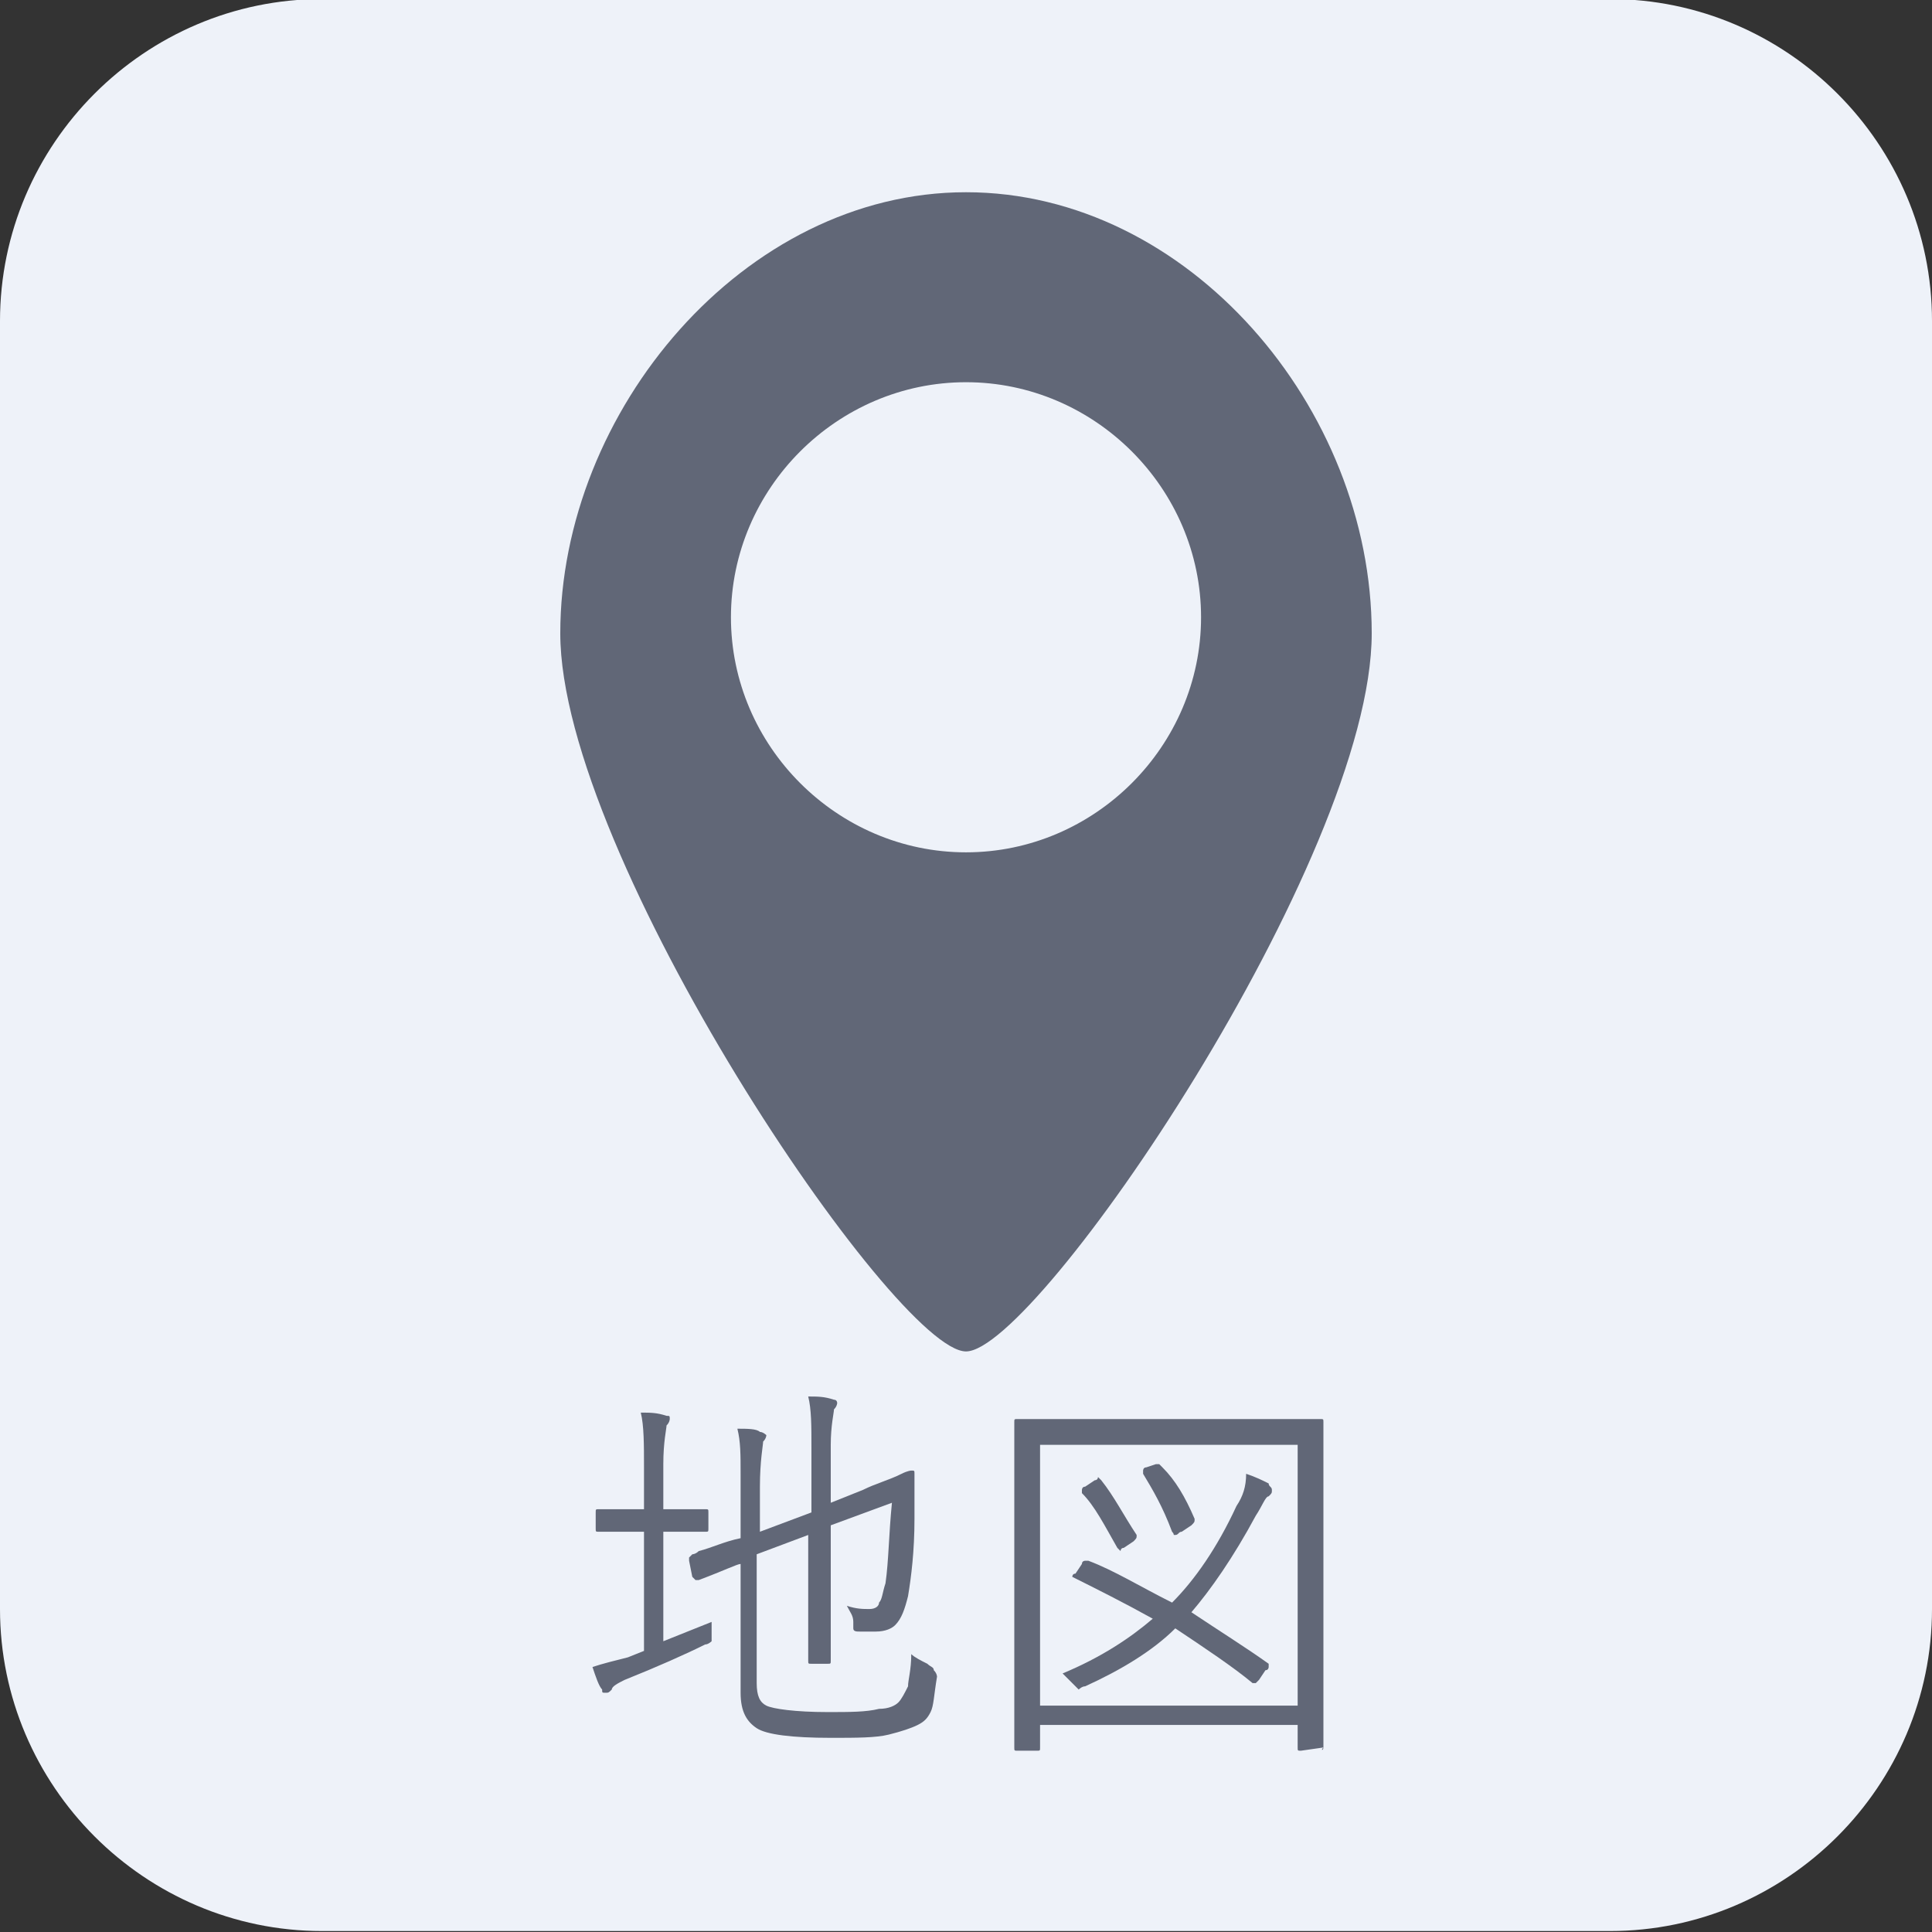 <?xml version="1.0" encoding="utf-8"?>
<!-- Generator: Adobe Illustrator 27.0.0, SVG Export Plug-In . SVG Version: 6.00 Build 0)  -->
<svg version="1.1" id="レイヤー_1" xmlns="http://www.w3.org/2000/svg" xmlns:xlink="http://www.w3.org/1999/xlink" x="0px"
	 y="0px" viewBox="0 0 60 60" style="enable-background:new 0 0 60 60;" xml:space="preserve">
<rect x="0" y="0" width="60" height="60" fill="#333333" stroke="none"/>
<style type="text/css">
	.st0{fill:#EEF2F9;}
	.st1{fill:#616777;}
	.st2{enable-background:new    ;}
</style>
<g id="グループ_64" transform="translate(-748 -709.43)">
	<g id="長方形_18">
		<path class="st0" d="M758,709.4h40c5.5,0,10,4.5,10,10v40c0,5.5-4.5,10-10,10h-40c-5.5,0-10-4.5-10-10v-40
			C748,713.9,752.5,709.4,758,709.4z"/>
	</g>
	<g id="パス_4">
		<path class="st1" d="M778,751.4c2.2,0,12.6-15.3,12.6-22.3s-5.7-13.7-12.6-13.7s-12.6,6.8-12.6,13.7S775.8,751.4,778,751.4
			 M770.7,728.6c0-4,3.3-7.3,7.3-7.3c4,0,7.3,3.3,7.3,7.3c0,4-3.3,7.3-7.3,7.3l0,0C774,735.9,770.7,732.6,770.7,728.6"/>
	</g>
	<g class="st2">
		<path class="st1" d="M770.1,759.8c0,0.1,0,0.2,0,0.3c0,0,0,0.1,0,0.1c0,0,0,0.1,0,0.1c0,0.1,0,0.1,0,0.1s-0.1,0.1-0.2,0.1
			c-0.6,0.3-1.5,0.7-2.5,1.1c-0.2,0.1-0.4,0.2-0.4,0.3c-0.1,0.1-0.1,0.1-0.2,0.1c-0.1,0-0.1,0-0.1-0.1c-0.1-0.1-0.2-0.4-0.3-0.7
			c0.3-0.1,0.7-0.2,1.1-0.3l0.5-0.2V757h-0.3l-1.1,0c-0.1,0-0.1,0-0.1-0.1v-0.5c0-0.1,0-0.1,0.1-0.1l1.1,0h0.3V755
			c0-0.7,0-1.3-0.1-1.7c0.3,0,0.5,0,0.8,0.1c0.1,0,0.1,0,0.1,0.1c0,0,0,0.1-0.1,0.2c0,0.1-0.1,0.5-0.1,1.2v1.4h0.2l1.1,0
			c0.1,0,0.1,0,0.1,0.1v0.5c0,0.1,0,0.1-0.1,0.1l-1.1,0h-0.2v3.4C769.1,760.2,769.6,760,770.1,759.8z M777.1,761.5
			c-0.1,0.6-0.1,0.9-0.2,1.1c-0.1,0.2-0.2,0.3-0.4,0.4c-0.2,0.1-0.5,0.2-0.9,0.3c-0.4,0.1-1,0.1-1.8,0.1c-1.2,0-2-0.1-2.3-0.3
			c-0.3-0.2-0.5-0.5-0.5-1.1v-4c-0.1,0-0.5,0.2-1.3,0.5c0,0,0,0-0.1,0c0,0,0,0-0.1-0.1l-0.1-0.5c0,0,0,0,0-0.1c0,0,0,0,0.1-0.1
			c0,0,0.1,0,0.2-0.1c0.4-0.1,0.8-0.3,1.3-0.4v-1.6c0-0.1,0-0.3,0-0.4c0-0.6,0-1-0.1-1.4c0.3,0,0.6,0,0.7,0.1c0.1,0,0.2,0.1,0.2,0.1
			c0,0,0,0.1-0.1,0.2c0,0.1-0.1,0.6-0.1,1.4v1.4l1.6-0.6v-2c0-0.7,0-1.2-0.1-1.6c0.3,0,0.5,0,0.8,0.1c0.1,0,0.1,0.1,0.1,0.1
			c0,0,0,0.1-0.1,0.2c0,0.1-0.1,0.5-0.1,1.1v1.8l1-0.4c0.4-0.2,0.8-0.3,1.2-0.5c0.2-0.1,0.3-0.1,0.3-0.1c0.1,0,0.1,0,0.1,0.1
			c0,0.1,0,0.3,0,0.6c0,0.2,0,0.5,0,0.8c0,1-0.1,1.8-0.2,2.4c-0.1,0.4-0.2,0.7-0.4,0.9c-0.1,0.1-0.3,0.2-0.6,0.2c-0.1,0-0.3,0-0.5,0
			c-0.1,0-0.2,0-0.2-0.1c0,0,0-0.1,0-0.2c0-0.2-0.1-0.3-0.2-0.5c0.3,0.1,0.5,0.1,0.7,0.1c0.2,0,0.3-0.1,0.3-0.2
			c0.1-0.1,0.1-0.3,0.2-0.6c0.1-0.7,0.1-1.5,0.2-2.5l-1.9,0.7v2.3l0,1.9c0,0.1,0,0.1-0.1,0.1h-0.5c-0.1,0-0.1,0-0.1-0.1l0-1.9v-2
			l-1.6,0.6v4c0,0.4,0.1,0.6,0.3,0.7c0.2,0.1,0.9,0.2,1.9,0.2c0.7,0,1.2,0,1.6-0.1c0.3,0,0.5-0.1,0.6-0.2c0.1-0.1,0.2-0.3,0.3-0.5
			c0-0.2,0.1-0.5,0.1-1c0.1,0.1,0.3,0.2,0.5,0.3c0.1,0.1,0.2,0.1,0.2,0.2C777.1,761.4,777.1,761.5,777.1,761.5z"/>
	</g>
	<g class="st2">
		<path class="st1" d="M789.1,763.7C789.1,763.8,789,763.8,789.1,763.7l-0.7,0.1c-0.1,0-0.1,0-0.1-0.1V763h-8v0.7
			c0,0.1,0,0.1-0.1,0.1h-0.6c-0.1,0-0.1,0-0.1-0.1l0-4.5v-2.4l0-3.2c0-0.1,0-0.1,0.1-0.1l1.7,0h6l1.7,0c0.1,0,0.1,0,0.1,0.1l0,2.8
			v2.8L789.1,763.7z M788.3,762.4v-8.1h-8v8.1H788.3z M787.5,755.7c0,0.1,0,0.1-0.1,0.2c-0.1,0-0.2,0.3-0.4,0.6
			c-0.7,1.3-1.4,2.3-2,3c0.9,0.6,1.7,1.1,2.4,1.6c0,0,0,0,0,0.1c0,0,0,0.1-0.1,0.1l-0.2,0.3c-0.1,0.1-0.1,0.1-0.1,0.1c0,0,0,0-0.1,0
			c-0.6-0.5-1.5-1.1-2.4-1.7c-0.7,0.7-1.7,1.3-2.8,1.8c-0.1,0-0.2,0.1-0.2,0.1c0,0-0.1-0.1-0.2-0.2c-0.1-0.1-0.2-0.2-0.3-0.3
			c1.2-0.5,2.1-1.1,2.8-1.7c-0.9-0.5-1.7-0.9-2.5-1.3c0,0,0,0,0,0s0-0.1,0.1-0.1l0.2-0.3c0-0.1,0.1-0.1,0.1-0.1c0,0,0,0,0.1,0
			c0.8,0.3,1.6,0.8,2.6,1.3c0.7-0.7,1.4-1.7,2-3c0.2-0.3,0.3-0.6,0.3-1c0.3,0.1,0.5,0.2,0.7,0.3
			C787.4,755.6,787.5,755.6,787.5,755.7z M783.3,757.1C783.3,757.2,783.3,757.2,783.3,757.1c0,0.1,0,0.1-0.1,0.2l-0.3,0.2
			c-0.1,0-0.1,0.1-0.1,0.1c0,0,0,0-0.1-0.1c-0.4-0.7-0.7-1.3-1.1-1.7c0,0,0,0,0-0.1c0,0,0-0.1,0.1-0.1l0.3-0.2
			c0.1,0,0.1-0.1,0.1-0.1c0,0,0,0,0.1,0.1C782.6,755.9,782.9,756.5,783.3,757.1z M785.1,756.6C785.1,756.6,785.1,756.6,785.1,756.6
			c0,0.1,0,0.1-0.1,0.2l-0.3,0.2c-0.1,0-0.1,0.1-0.2,0.1s0,0-0.1-0.1c-0.3-0.8-0.6-1.3-0.9-1.8c0,0,0-0.1,0-0.1c0,0,0-0.1,0.1-0.1
			l0.3-0.1c0.1,0,0.1,0,0.1,0s0,0,0.1,0.1C784.5,755.4,784.8,755.9,785.1,756.6z"/>
	</g>
</g>
</svg>
